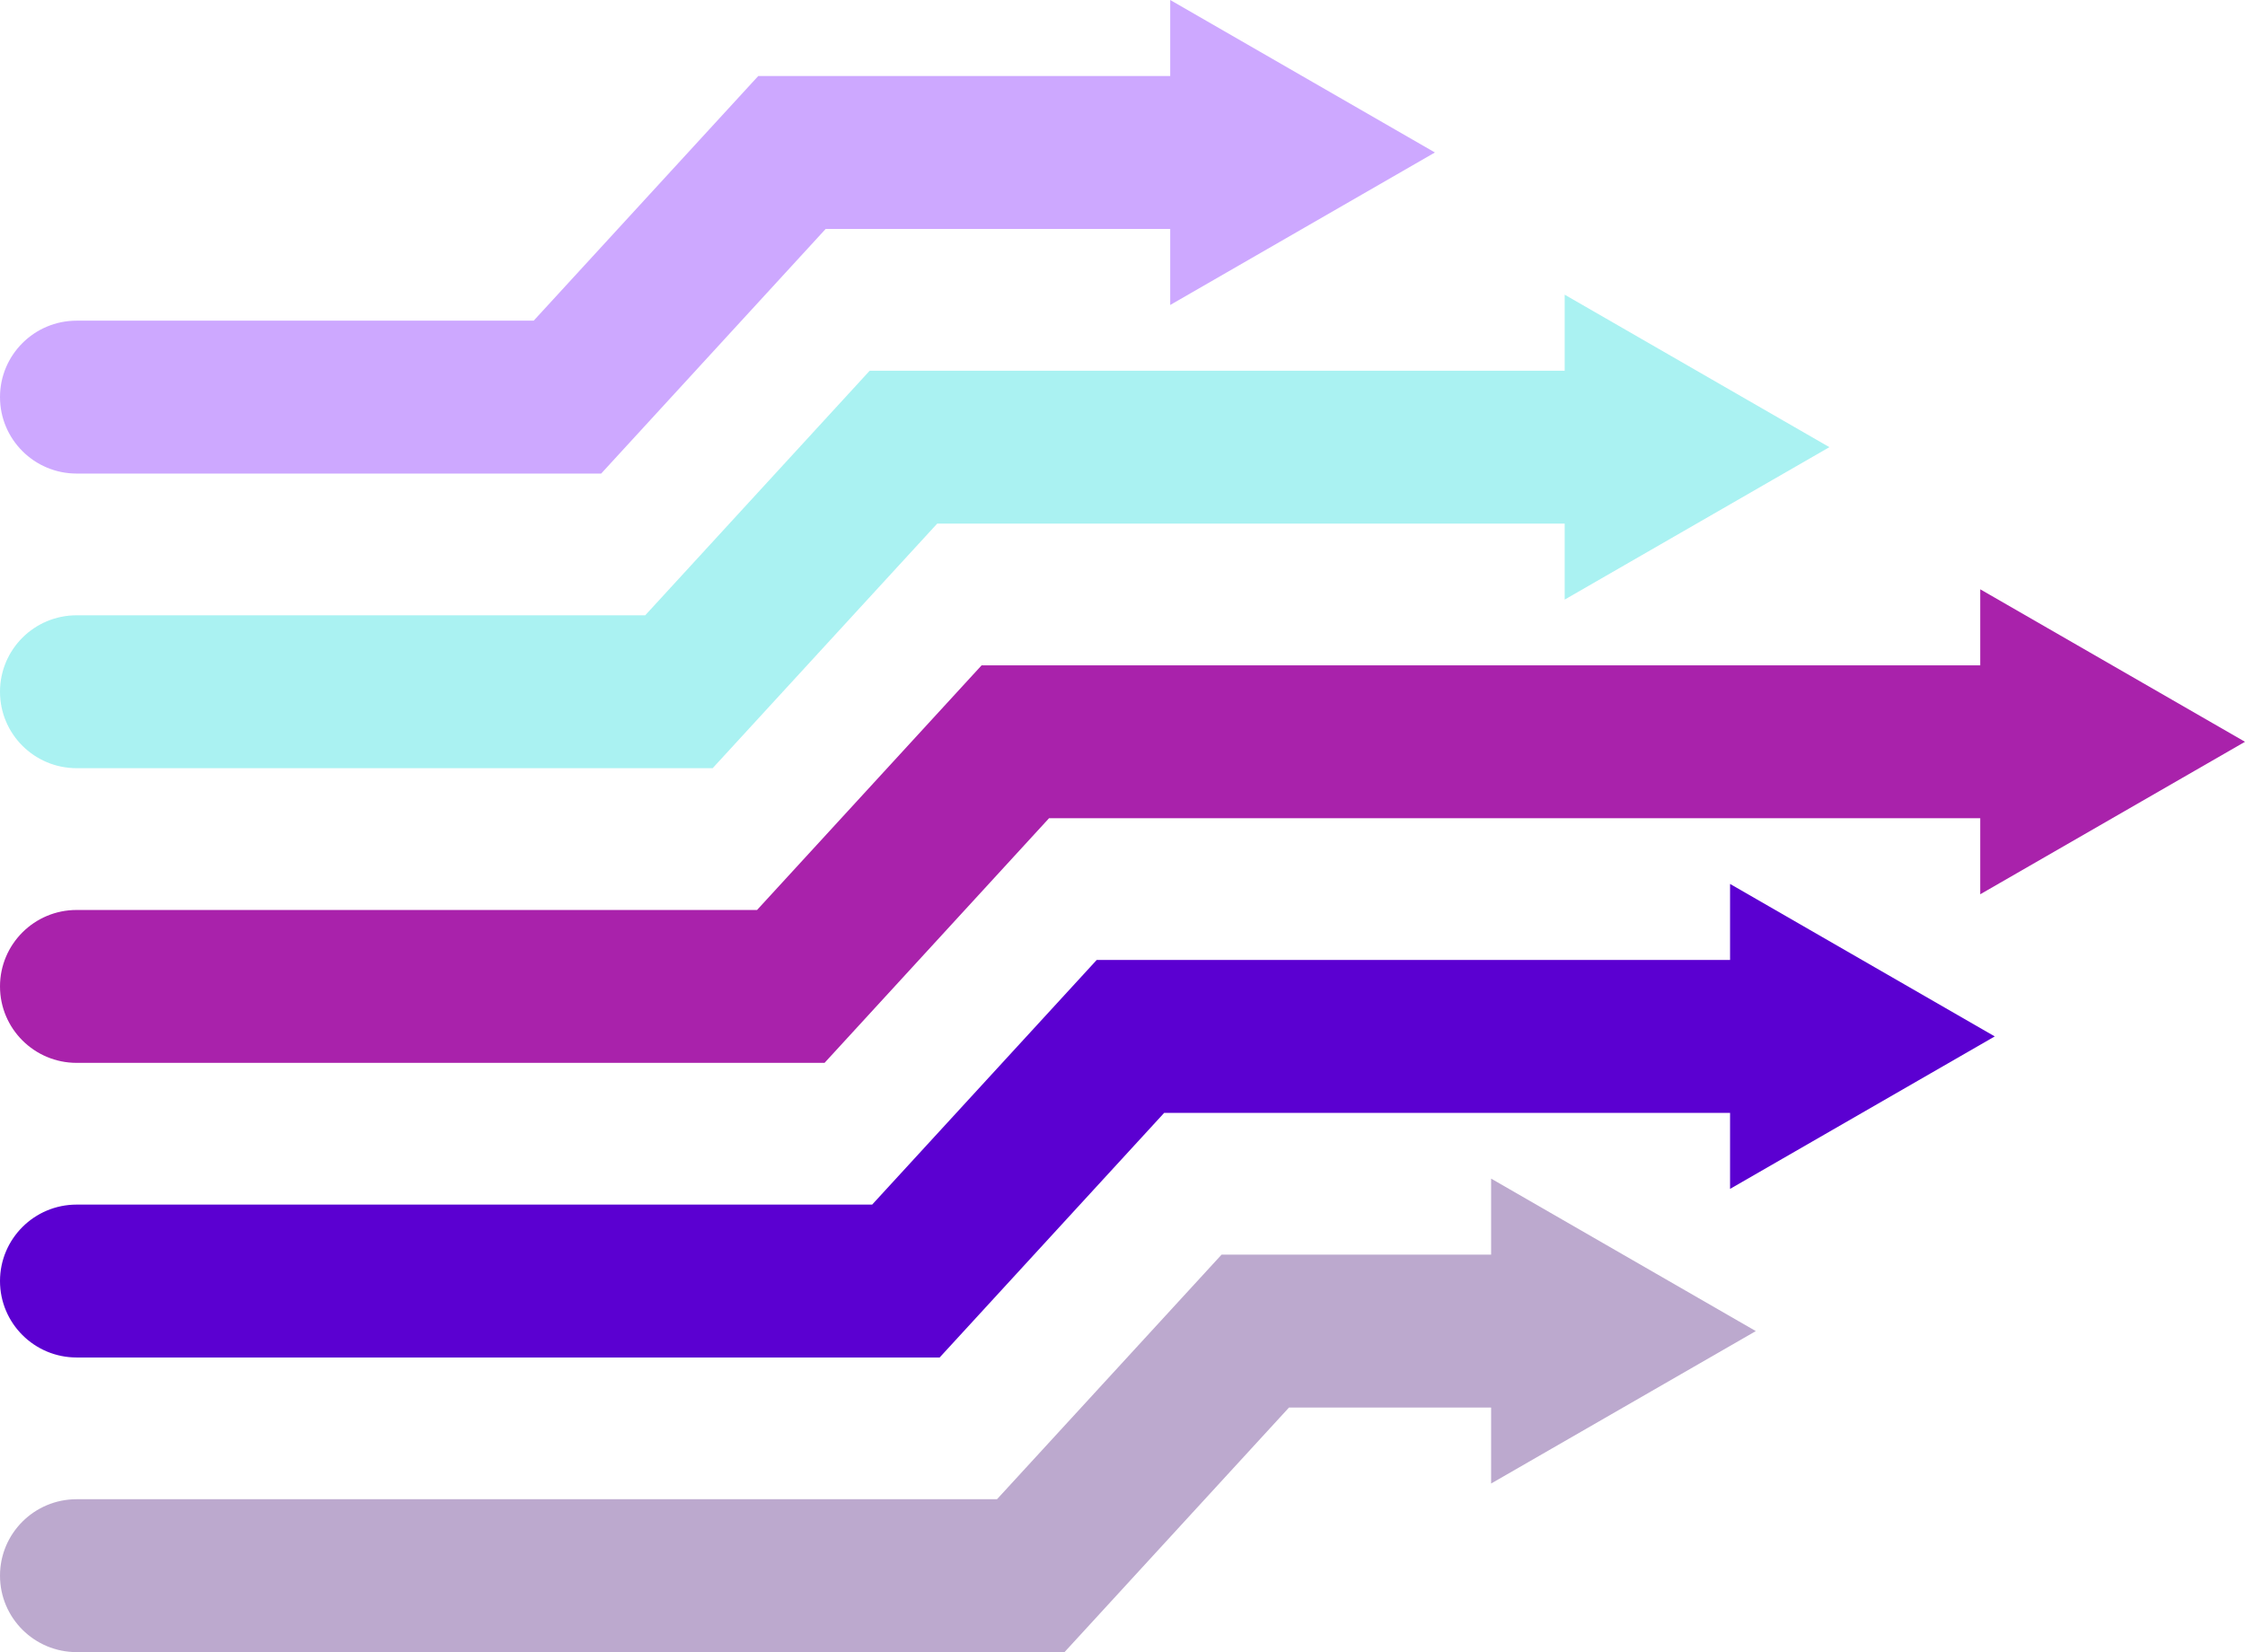 <svg width="466" height="343" viewBox="0 0 466 343" fill="none" xmlns="http://www.w3.org/2000/svg">
<g clip-path="url(#clip0_2093_1092)">
<path d="M309.514 307.998V292.222H267.561L220.963 343H15.907C7.126 343 0 335.9 0 327.129C0 318.357 7.126 311.257 15.907 311.257H206.954L253.563 260.48H309.514V244.693L364.458 276.351L309.514 307.998Z" fill="#582886" fill-opacity="0.4"/>
<path d="M359.113 246.83V231.044H241.654L195.045 281.832H15.907C7.126 281.832 0 274.722 0 265.961C0 257.2 7.126 250.089 15.907 250.089H181.036L227.645 199.301H359.113V183.515L414.057 215.173L359.113 246.83Z" fill="#5B00D1"/>
<path d="M411.045 185.662V169.876H217.75L171.152 220.664H15.907C7.126 220.664 0 213.554 0 204.793C0 196.032 7.126 188.921 15.907 188.921H157.143L203.752 138.133H411.045V122.347L466 154.005L411.045 185.662Z" fill="#A922AB"/>
<path d="M324.785 124.484V108.708H194.536L147.928 159.485H15.907C7.126 159.485 0 152.386 0 143.614C0 134.843 7.126 127.743 15.907 127.743H133.929L180.527 76.965H324.785V61.179L379.729 92.837L324.785 124.484Z" fill="#2BE0E0" fill-opacity="0.4"/>
<path d="M242.905 63.316V47.529H171.386L124.788 98.317H15.907C7.126 98.317 0 91.207 0 82.446C0 73.685 7.126 66.575 15.907 66.575H110.779L157.387 15.787H242.905V0L297.849 31.658L242.905 63.316Z" fill="#9D52FF" fill-opacity="0.5"/>
</g>
<defs>
<clipPath id="clip0_2093_1092">
<rect width="466" height="343" fill="white"/>
</clipPath>
</defs>
</svg>
